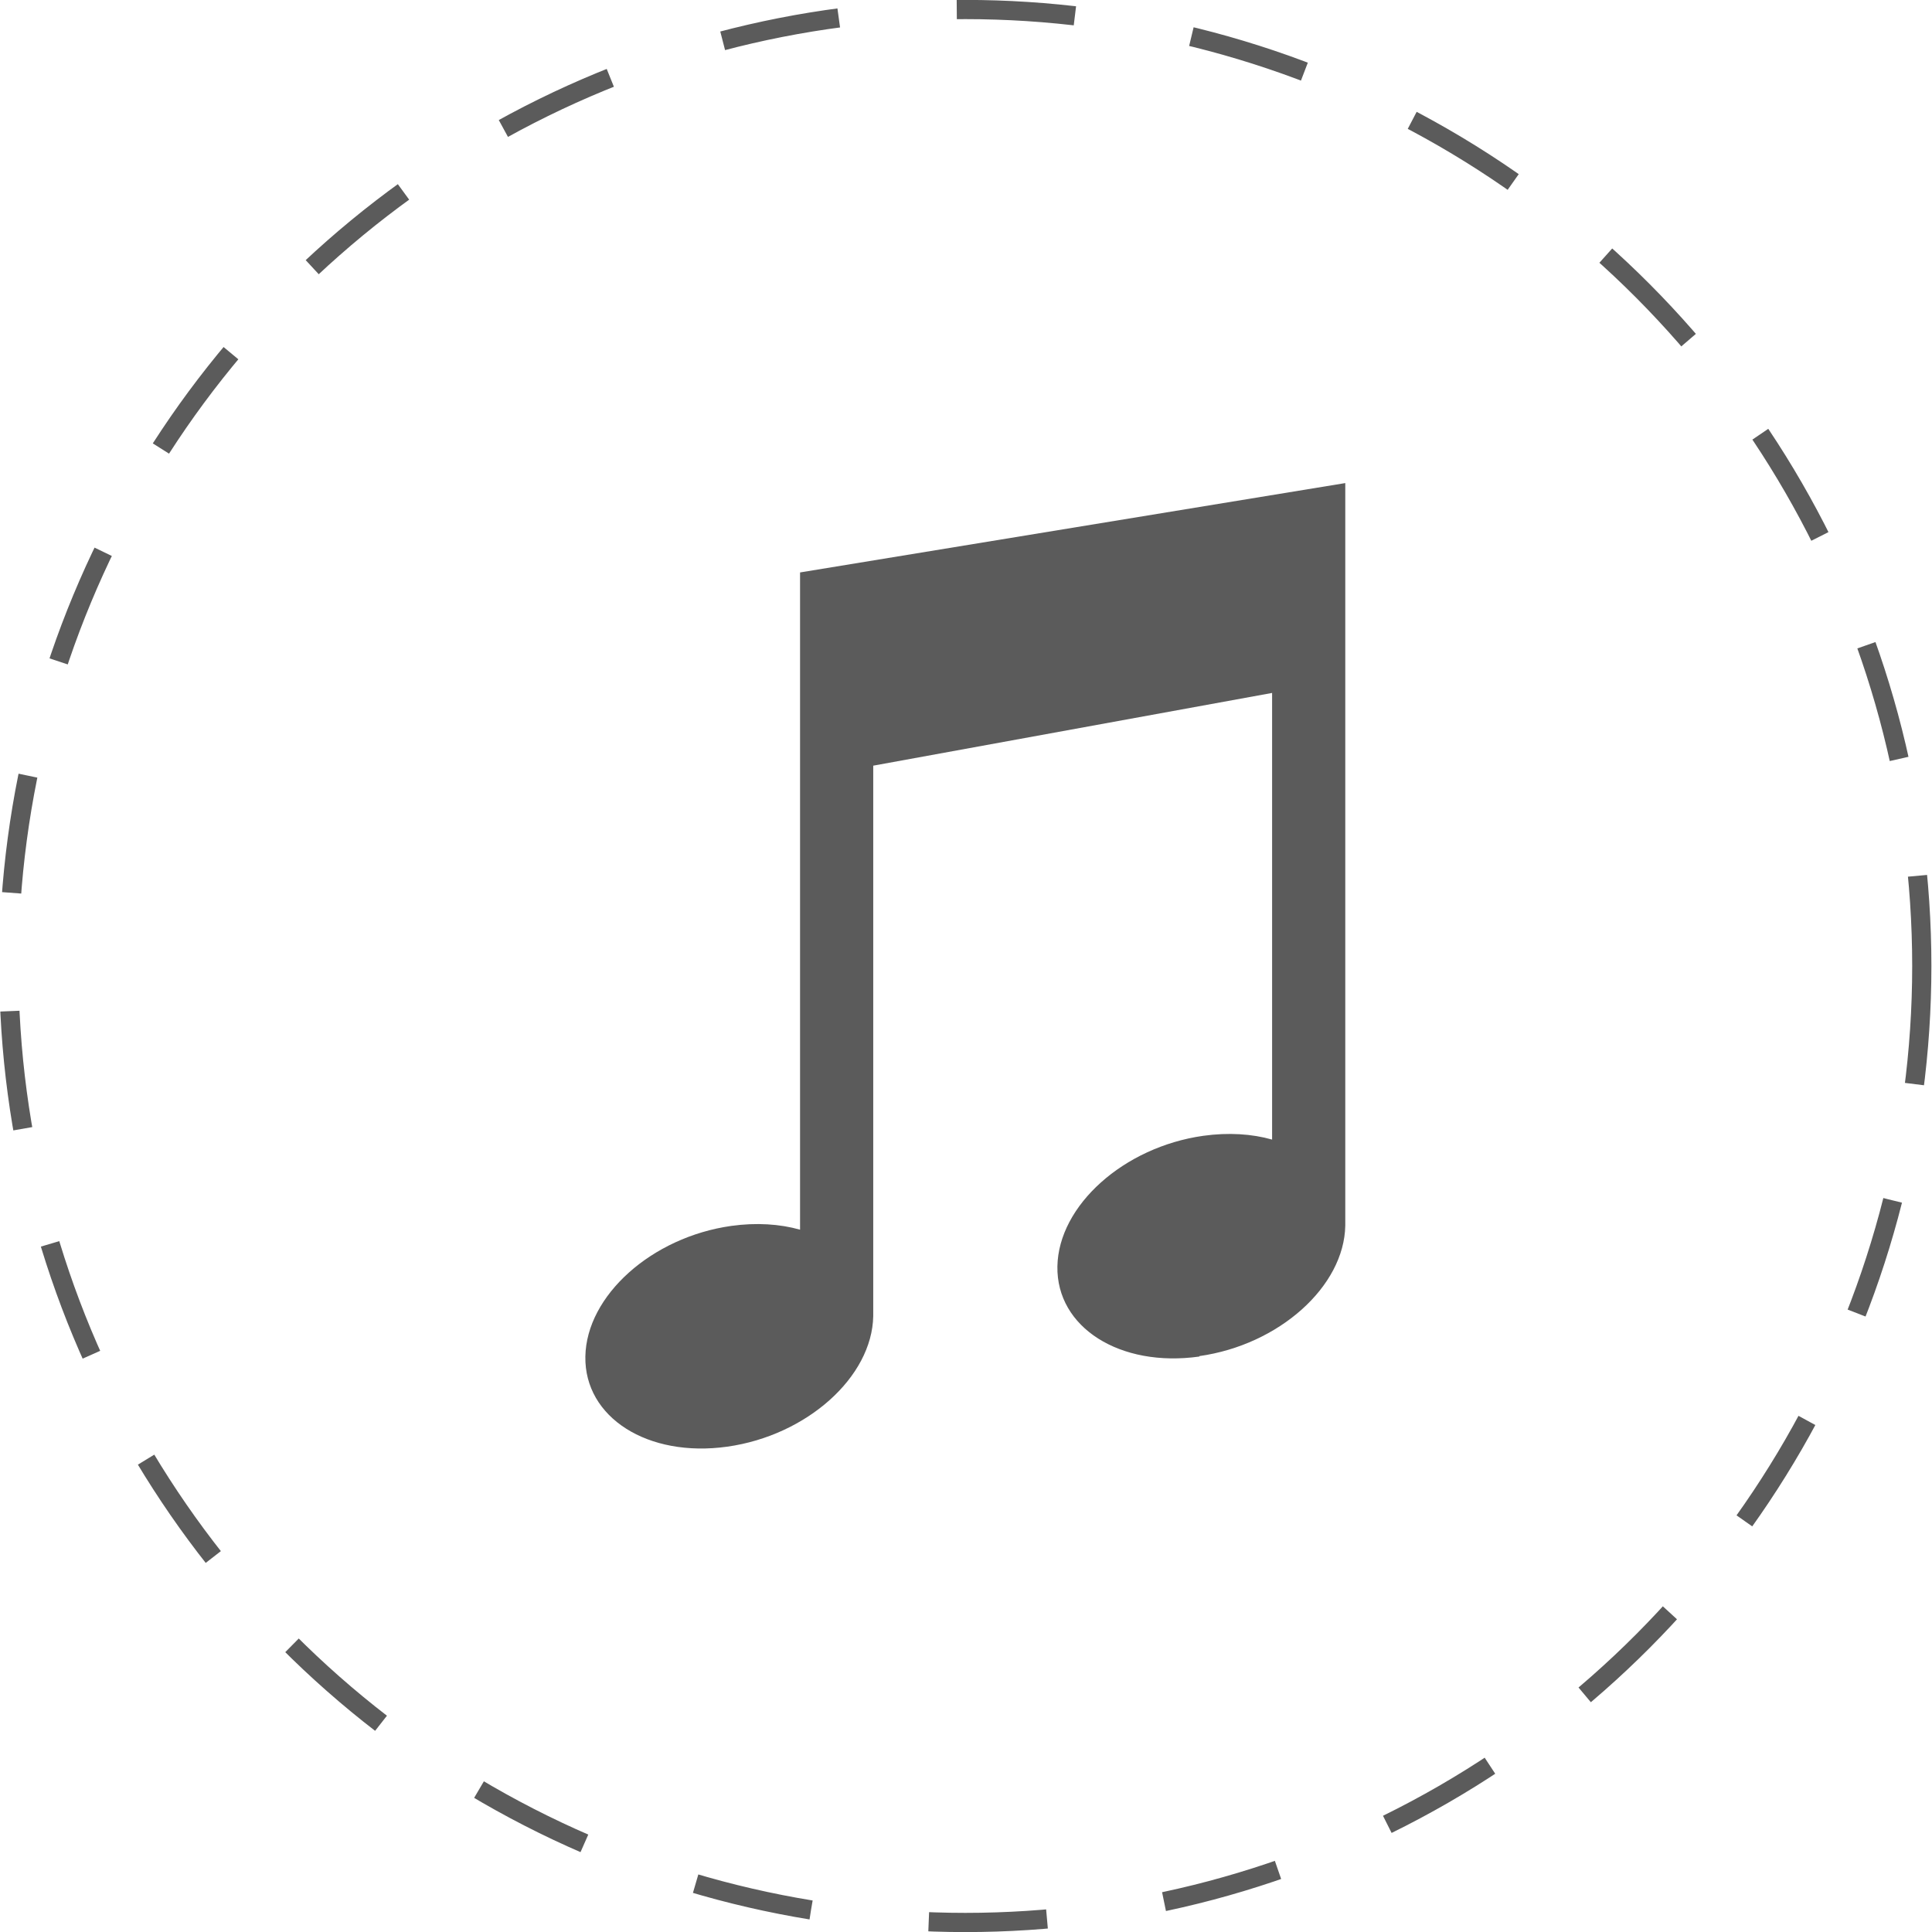<?xml version="1.0" encoding="UTF-8"?>
<!DOCTYPE svg PUBLIC "-//W3C//DTD SVG 1.1//EN" "http://www.w3.org/Graphics/SVG/1.1/DTD/svg11.dtd">
<!-- Creator: CorelDRAW -->
<svg xmlns="http://www.w3.org/2000/svg" xml:space="preserve" width="100px" height="100px" style="shape-rendering:geometricPrecision; text-rendering:geometricPrecision; image-rendering:optimizeQuality; fill-rule:evenodd; clip-rule:evenodd"
viewBox="0 0 12.771 12.778"
 xmlns:xlink="http://www.w3.org/1999/xlink">
 <defs>
  <style type="text/css">
   <![CDATA[
    .str0 {stroke:#5B5B5B;stroke-width:0.127;stroke-dasharray:0.783 0.783}
    .fil1 {fill:none}
    .fil0 {fill:#5B5B5B}
   ]]>
  </style>
 </defs>
 <g id="Vrstva_x0020_1">
  <path class="fil0" d="M7.929 8.972c-0.526,0.074 -0.946,-0.193 -0.939,-0.596 0.007,-0.403 0.439,-0.79 0.965,-0.864 0.166,-0.023 0.321,-0.013 0.455,0.025l0 -2.954 -2.638 0.481 0 3.621c0,0.006 0,0.013 0,0.019 -0.007,0.403 -0.439,0.79 -0.965,0.864 -0.526,0.074 -0.946,-0.193 -0.939,-0.596 0.007,-0.403 0.439,-0.79 0.965,-0.864 0.165,-0.023 0.321,-0.013 0.455,0.025l0 -2.982 0 -0.687 0 -0.678 3.606 -0.591 0 0.672 0 0.627 0 3.593c0,0.006 0,0.013 0,0.019 -0.007,0.403 -0.439,0.789 -0.965,0.863z"/>
  <circle class="fil1 str0" cx="6.381" cy="6.389" r="6.326"/>
 </g>
</svg>
